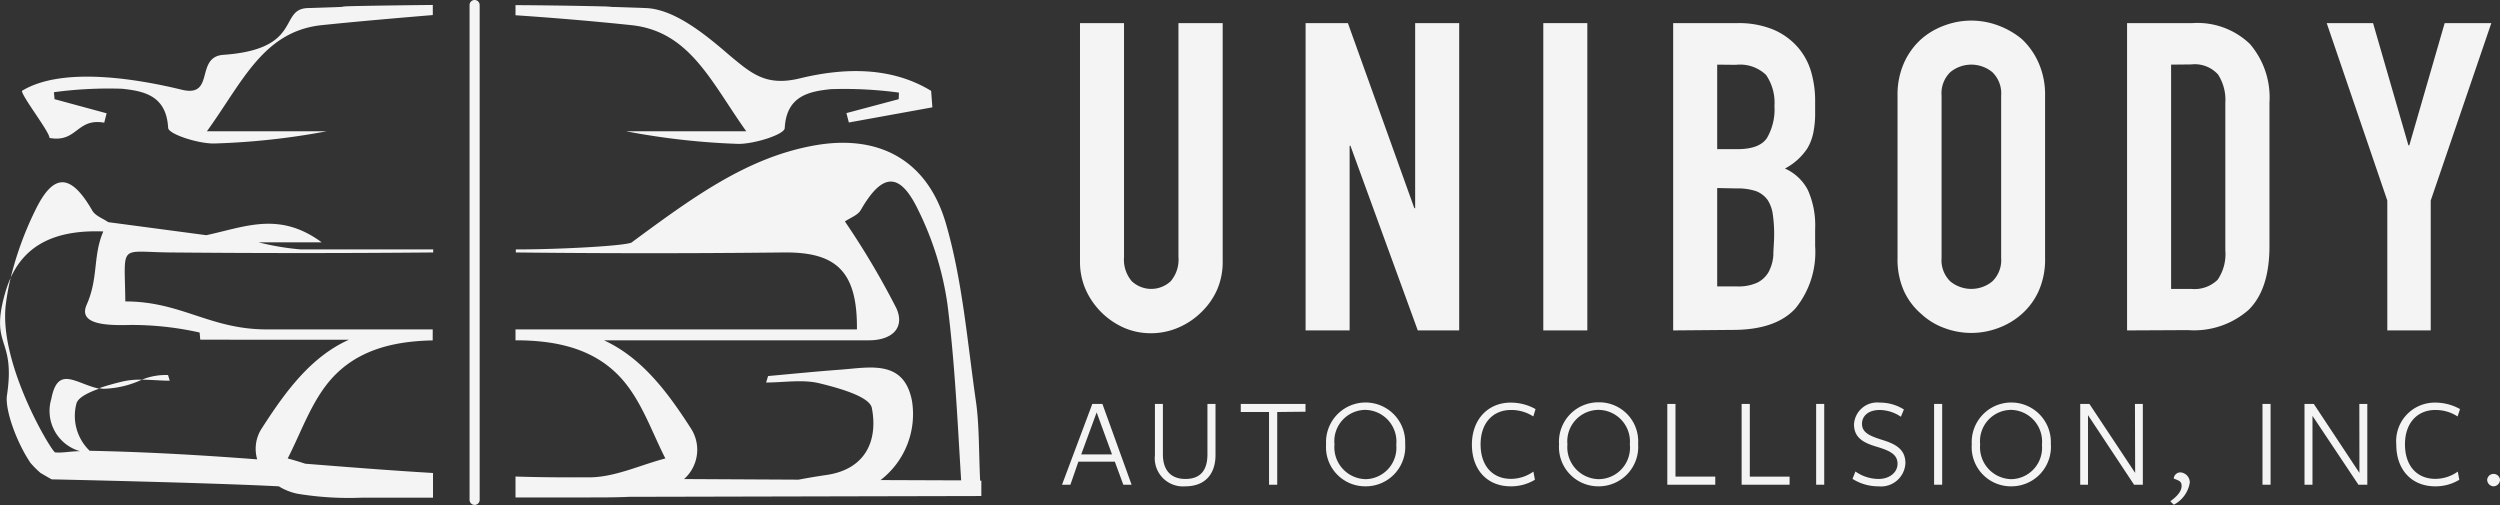 <svg id="Layer_1" data-name="Layer 1" xmlns="http://www.w3.org/2000/svg" width="247.57" height="50.03" viewBox="0 0 247.57 50.03">
  <rect x="0" y="0" width="247.57" height="50.03" fill="#333333" stroke="none"/>
  <defs>
    <style>
      .cls-1 {
        fill: #f4f4f4;
      }
    </style>
  </defs>
  <title>Unibody</title>
  <g>
    <g>
      <path class="cls-1" d="M121.08,2.29V25.88a6.93,6.93,0,0,1-.53,2.76A7.06,7.06,0,0,1,119,30.88a7.31,7.31,0,0,1-2.26,1.54A6.84,6.84,0,0,1,114,33a6.67,6.67,0,0,1-2.71-.55,7.46,7.46,0,0,1-3.78-3.78,6.77,6.77,0,0,1-.56-2.76V2.29h4.36V25.45a3.29,3.29,0,0,0,.77,2.4,2.82,2.82,0,0,0,3.85,0,3.29,3.29,0,0,0,.77-2.4V2.29Z"/>
      <path class="cls-1" d="M129.29,32.72V2.29h4.19l6.58,18.33h.08V2.29h4.36V32.72h-4.1l-6.67-18.29h-.08V32.72Z"/>
      <path class="cls-1" d="M152.83,32.72V2.29h4.36V32.72Z"/>
      <path class="cls-1" d="M165.69,32.72V2.29h6.37a8.93,8.93,0,0,1,3.57.65A6.69,6.69,0,0,1,178,4.64a6.45,6.45,0,0,1,1.35,2.46,10.29,10.29,0,0,1,.4,2.89V11.1a9.61,9.61,0,0,1-.19,2.09,5,5,0,0,1-.58,1.5,6,6,0,0,1-2.22,2,4.71,4.71,0,0,1,2.27,2.13,8.55,8.55,0,0,1,.72,3.85v1.71a8.84,8.84,0,0,1-1.94,6.15q-1.95,2.14-6.22,2.14ZM170.05,6.4v8.37h2c1.45,0,2.42-.36,2.92-1.09a5.6,5.6,0,0,0,.75-3.18,4.86,4.86,0,0,0-.83-3.08,3.72,3.72,0,0,0-3-1Zm0,12.22v9.74h1.88A4.54,4.54,0,0,0,174,28a2.66,2.66,0,0,0,1.14-1.06,4.21,4.21,0,0,0,.47-1.63c0-.62.08-1.31.08-2.05a13.12,13.12,0,0,0-.13-2,3.52,3.52,0,0,0-.51-1.45,2.53,2.53,0,0,0-1.15-.88,5.7,5.7,0,0,0-1.93-.27Z"/>
      <path class="cls-1" d="M187.91,9.47a7.71,7.71,0,0,1,.64-3.24,7,7,0,0,1,1.71-2.36,7.25,7.25,0,0,1,2.33-1.36,7.57,7.57,0,0,1,5.25,0,8,8,0,0,1,2.38,1.36,7.17,7.17,0,0,1,1.66,2.36,7.71,7.71,0,0,1,.64,3.24V25.54a7.66,7.66,0,0,1-.64,3.29,6.74,6.74,0,0,1-1.66,2.26,7.32,7.32,0,0,1-2.38,1.41,7.57,7.57,0,0,1-5.25,0,6.71,6.71,0,0,1-2.33-1.41,6.6,6.6,0,0,1-1.71-2.26,7.66,7.66,0,0,1-.64-3.29Zm4.36,16.07a2.92,2.92,0,0,0,.87,2.33,3.28,3.28,0,0,0,4.15,0,2.92,2.92,0,0,0,.88-2.33V9.47a2.92,2.92,0,0,0-.88-2.33,3.28,3.28,0,0,0-4.15,0,2.92,2.92,0,0,0-.87,2.33Z"/>
      <path class="cls-1" d="M210.64,32.72V2.29h6.45a7.5,7.5,0,0,1,5.71,2.06,8.12,8.12,0,0,1,1.94,5.81V24.38q0,4.28-2.07,6.31a8.18,8.18,0,0,1-6,2ZM215,6.4V28.61h2a3.26,3.26,0,0,0,2.61-.91,4.5,4.5,0,0,0,.76-2.89V10.16a4.62,4.62,0,0,0-.72-2.78,3.1,3.1,0,0,0-2.65-1Z"/>
      <path class="cls-1" d="M236.41,32.72V19.86l-6-17.57H235l3.5,12.1h.09l3.5-12.1h4.62l-6,17.57V32.72Z"/>
      <path class="cls-1" d="M112.06,48h-.82l-.84-2.28h-3.61L106,48h-.83l3-8h1Zm-3.46-7.16L107.07,45h3.05Z"/>
      <path class="cls-1" d="M117.37,48.16a2.79,2.79,0,0,1-3-3.09V40h.79V45c0,1.52.75,2.43,2.23,2.43s2.18-.85,2.18-2.44V40h.8V45C120.39,46.92,119.36,48.16,117.37,48.16Z"/>
      <path class="cls-1" d="M126.48,40.8V48h-.81V40.8h-2.8V40h6.41v.77Z"/>
      <path class="cls-1" d="M135.23,48.16A3.88,3.88,0,0,1,131.32,44a3.92,3.92,0,1,1,7.83-.05A3.91,3.91,0,0,1,135.23,48.16Zm0-7.57A3.1,3.1,0,0,0,132.15,44a3.16,3.16,0,0,0,3.12,3.45,3.11,3.11,0,0,0,3-3.4A3.14,3.14,0,0,0,135.21,40.59Z"/>
      <path class="cls-1" d="M151.84,41.24a4,4,0,0,0-2.22-.64c-1.73,0-3,1.24-3,3.4s1.21,3.42,3,3.42a3.85,3.85,0,0,0,2.23-.72l.15.81a4.59,4.59,0,0,1-2.4.65c-2.3,0-3.84-1.61-3.84-4.13s1.62-4.16,3.84-4.16a5,5,0,0,1,2.46.64Z"/>
      <path class="cls-1" d="M158.3,48.16A3.89,3.89,0,0,1,154.39,44a3.9,3.9,0,0,1,3.93-4.16,3.86,3.86,0,0,1,3.9,4.11A3.91,3.91,0,0,1,158.3,48.16Zm0-7.57A3.11,3.11,0,0,0,155.22,44a3.16,3.16,0,0,0,3.12,3.45A3.12,3.12,0,0,0,161.4,44,3.14,3.14,0,0,0,158.29,40.59Z"/>
      <path class="cls-1" d="M165.11,48V40h.81v7.2h3.94V48Z"/>
      <path class="cls-1" d="M172.47,48V40h.81v7.2h3.94V48Z"/>
      <path class="cls-1" d="M179.85,48V40h.8v8Z"/>
      <path class="cls-1" d="M187.91,45.93c0-.93-.77-1.3-2-1.67s-2.31-.82-2.31-2.23a2.29,2.29,0,0,1,2.54-2.16,4.41,4.41,0,0,1,2.4.68l-.3.72a3.81,3.81,0,0,0-2.08-.67c-1.2,0-1.77.64-1.77,1.37,0,.88.79,1.21,2,1.59s2.3.86,2.3,2.3a2.42,2.42,0,0,1-2.68,2.3,4.75,4.75,0,0,1-2.56-.74l.29-.73a4,4,0,0,0,2.29.74C187.13,47.43,187.91,46.77,187.91,45.93Z"/>
      <path class="cls-1" d="M191.53,48V40h.8v8Z"/>
      <path class="cls-1" d="M199.17,48.16A3.88,3.88,0,0,1,195.26,44a3.92,3.92,0,1,1,7.83-.05A3.91,3.91,0,0,1,199.17,48.16Zm0-7.57A3.1,3.1,0,0,0,196.09,44a3.16,3.16,0,0,0,3.12,3.45,3.11,3.11,0,0,0,3-3.4A3.14,3.14,0,0,0,199.16,40.59Z"/>
      <path class="cls-1" d="M211.42,40h.78v8h-.87l-4.56-6.89V48H206V40h.91l4.53,6.83Z"/>
      <path class="cls-1" d="M215.94,46.78a1,1,0,0,1,.91,1,3,3,0,0,1-1.58,2.2l-.35-.34c.81-.58,1.12-1.07,1.12-1.52s-.22-.51-.78-.73A.66.66,0,0,1,215.94,46.78Z"/>
      <path class="cls-1" d="M224.05,48V40h.8v8Z"/>
      <path class="cls-1" d="M233.64,40h.79v8h-.88L229,41.18V48h-.79V40h.92l4.52,6.83Z"/>
      <path class="cls-1" d="M243.37,41.24a4,4,0,0,0-2.21-.64c-1.73,0-3,1.24-3,3.4s1.21,3.42,3,3.42a3.83,3.83,0,0,0,2.23-.72l.15.81a4.52,4.52,0,0,1-2.39.65c-2.3,0-3.85-1.61-3.85-4.13a3.82,3.82,0,0,1,3.85-4.16,5,5,0,0,1,2.46.64Z"/>
      <path class="cls-1" d="M246.94,48.16a.66.66,0,0,1-.64-.67.64.64,0,0,1,1.27,0A.66.66,0,0,1,246.94,48.16Z"/>
    </g>
    <g>
      <g>
        <path class="cls-1" d="M62.52,2.49C68.32,3.1,70.44,8.15,73.9,13H62a71.82,71.82,0,0,0,11.14,1.25c1.59,0,4.54-.93,4.57-1.56.17-3.21,2.43-3.63,4.55-3.86a40.52,40.52,0,0,1,6.76.34L89,9.82,83.82,11.2l.24.93,8.27-1.5L92.21,9c-4-2.45-8.73-2.28-13-1.24-3.36.82-4.8-.48-7-2.31C69.84,3.4,66.81.93,64,.8L60.14.67c1.9,0-4-.13-8.79-.16h-.3v1C54.88,1.77,58.7,2.09,62.52,2.49Z"/>
        <path class="cls-1" d="M34.24.67,30.44.8C27.58.93,30,4.88,22.12,5.43c-2.84.2-.78,4.28-4.14,3.45C13.74,7.85,6.2,6.53,2.17,9c0,.55,2.77,4.11,2.73,4.66,2.76.5,2.67-2,5.42-1.51l.24-.93L5.4,9.82l-.06-.69a40.47,40.47,0,0,1,6.76-.34c2.12.23,4.37.65,4.55,3.86,0,.63,3,1.59,4.56,1.56A71.69,71.69,0,0,0,32.35,13H20.49C24,8.15,26.06,3.1,31.86,2.49c3.66-.38,7.33-.69,11-1v-1C38.09.54,32.35.63,34.24.67Z"/>
        <path class="cls-1" d="M14.05,37.6a7.55,7.55,0,0,0-1.91.18c-.68.16-1.54.39-2.32.66a3.47,3.47,0,0,0,.45.06A9.59,9.59,0,0,0,14.05,37.6Z"/>
        <path class="cls-1" d="M16.64,37.14a6.23,6.23,0,0,0-2.59.46c.92,0,1.85.1,2.76.1Z"/>
        <path class="cls-1" d="M97.06,47.6c-.14-3.08-.08-5.48-.41-7.82-.86-5.94-1.33-12-3-17.72-1.87-6.3-6.73-8.83-13.15-7.63-6.58,1.22-11.86,5.09-17.9,9.54-.16.35-6.91.73-11.41.73h-.11V25q13.28.15,26.54,0c5.14-.05,7.3,1.81,7.24,7.62H51.05V33.7c4.29,0,8.37.91,11.08,4.5,1.61,2.13,2.53,4.78,3.76,7.2-2.5.65-5,1.86-7.51,1.87s-5,0-7.33-.08v2.07h2.89l4.53,0c1.27,0,2.55,0,3.82-.06l34.89-.08V47.6Zm-9.86-.06a8.24,8.24,0,0,0,3.11-7.85c-.79-4.08-4.11-3.31-7-3.09-2.42.18-4.84.42-7.25.64-.06.21-.13.42-.19.64,1.77,0,3.62-.33,5.29.08,1.89.46,5,1.32,5.18,2.46.61,3.17-.59,6.09-4.59,6.63q-1.35.2-2.67.45l-11.34-.06a3.88,3.88,0,0,0,.69-5c-2.3-3.58-4.84-7-8.62-8.74H68c6,0,12,0,18.05,0,2.24,0,3.6-1.2,2.72-3.17a79,79,0,0,0-5.1-8.6c.54-.37,1.28-.62,1.57-1.13,2.1-3.65,3.82-3.84,5.65-.08a30.84,30.84,0,0,1,2.93,9.38c.74,5.79,1,11.65,1.36,17.47Z"/>
        <path class="cls-1" d="M30.23,45.92c-.58-.19-1.16-.37-1.74-.52,1.24-2.42,2.16-5.07,3.77-7.2,2.61-3.45,6.48-4.41,10.59-4.49V32.62H26.41c-5.63,0-8.45-2.77-14-2.77-.06-5.8-.71-4.9,4.43-4.85q13,.12,26.06,0V24.7q-6.56,0-13.12,0a26.32,26.32,0,0,1-4.17-.7h6.25c-4.19-3.09-7.56-1.54-11.43-.71L10.72,22c-.53-.37-1.27-.62-1.57-1.13-2.1-3.65-3.81-3.84-5.64-.08A32.69,32.69,0,0,0,1.06,27.5c1.67-3.69,5.1-4.73,9.17-4.58-1.05,2.43-.46,4.58-1.65,7.26-.88,2,2.08,2.06,4.32,2a30.65,30.65,0,0,1,6.87.75l.06.71H34.56c-3.78,1.69-6.31,5.16-8.61,8.74a3.69,3.69,0,0,0-.48,3.11c-5.27-.4-10.68-.73-16.59-.85A4.79,4.79,0,0,1,7.56,40c.12-.6,1.12-1.11,2.26-1.51C7.5,38,5.73,36.12,5.08,39.51a4.14,4.14,0,0,0,2.84,5.17c-.89,0-1.73.19-2.46.12C5.13,44.76-.17,36,.58,30.12a23.63,23.63,0,0,1,.48-2.62,10.49,10.49,0,0,0-.48,1.27c-1.7,5.71,1,4.44.11,10.38-.21,1.41.93,4.62,2.33,6.69a9.12,9.12,0,0,0,1,1s1.07.63,1.11.63,15.58.33,22.48.69a5.69,5.69,0,0,0,1.88.74,31.47,31.47,0,0,0,6.45.38l6.94,0V46.84C38.53,46.58,34.38,46.25,30.23,45.92Z"/>
      </g>
      <path class="cls-1" d="M47,50a.5.5,0,0,1-.5-.5V.5a.5.5,0,0,1,1,0v49A.5.5,0,0,1,47,50Z"/>
    </g>
  </g>
</svg>
